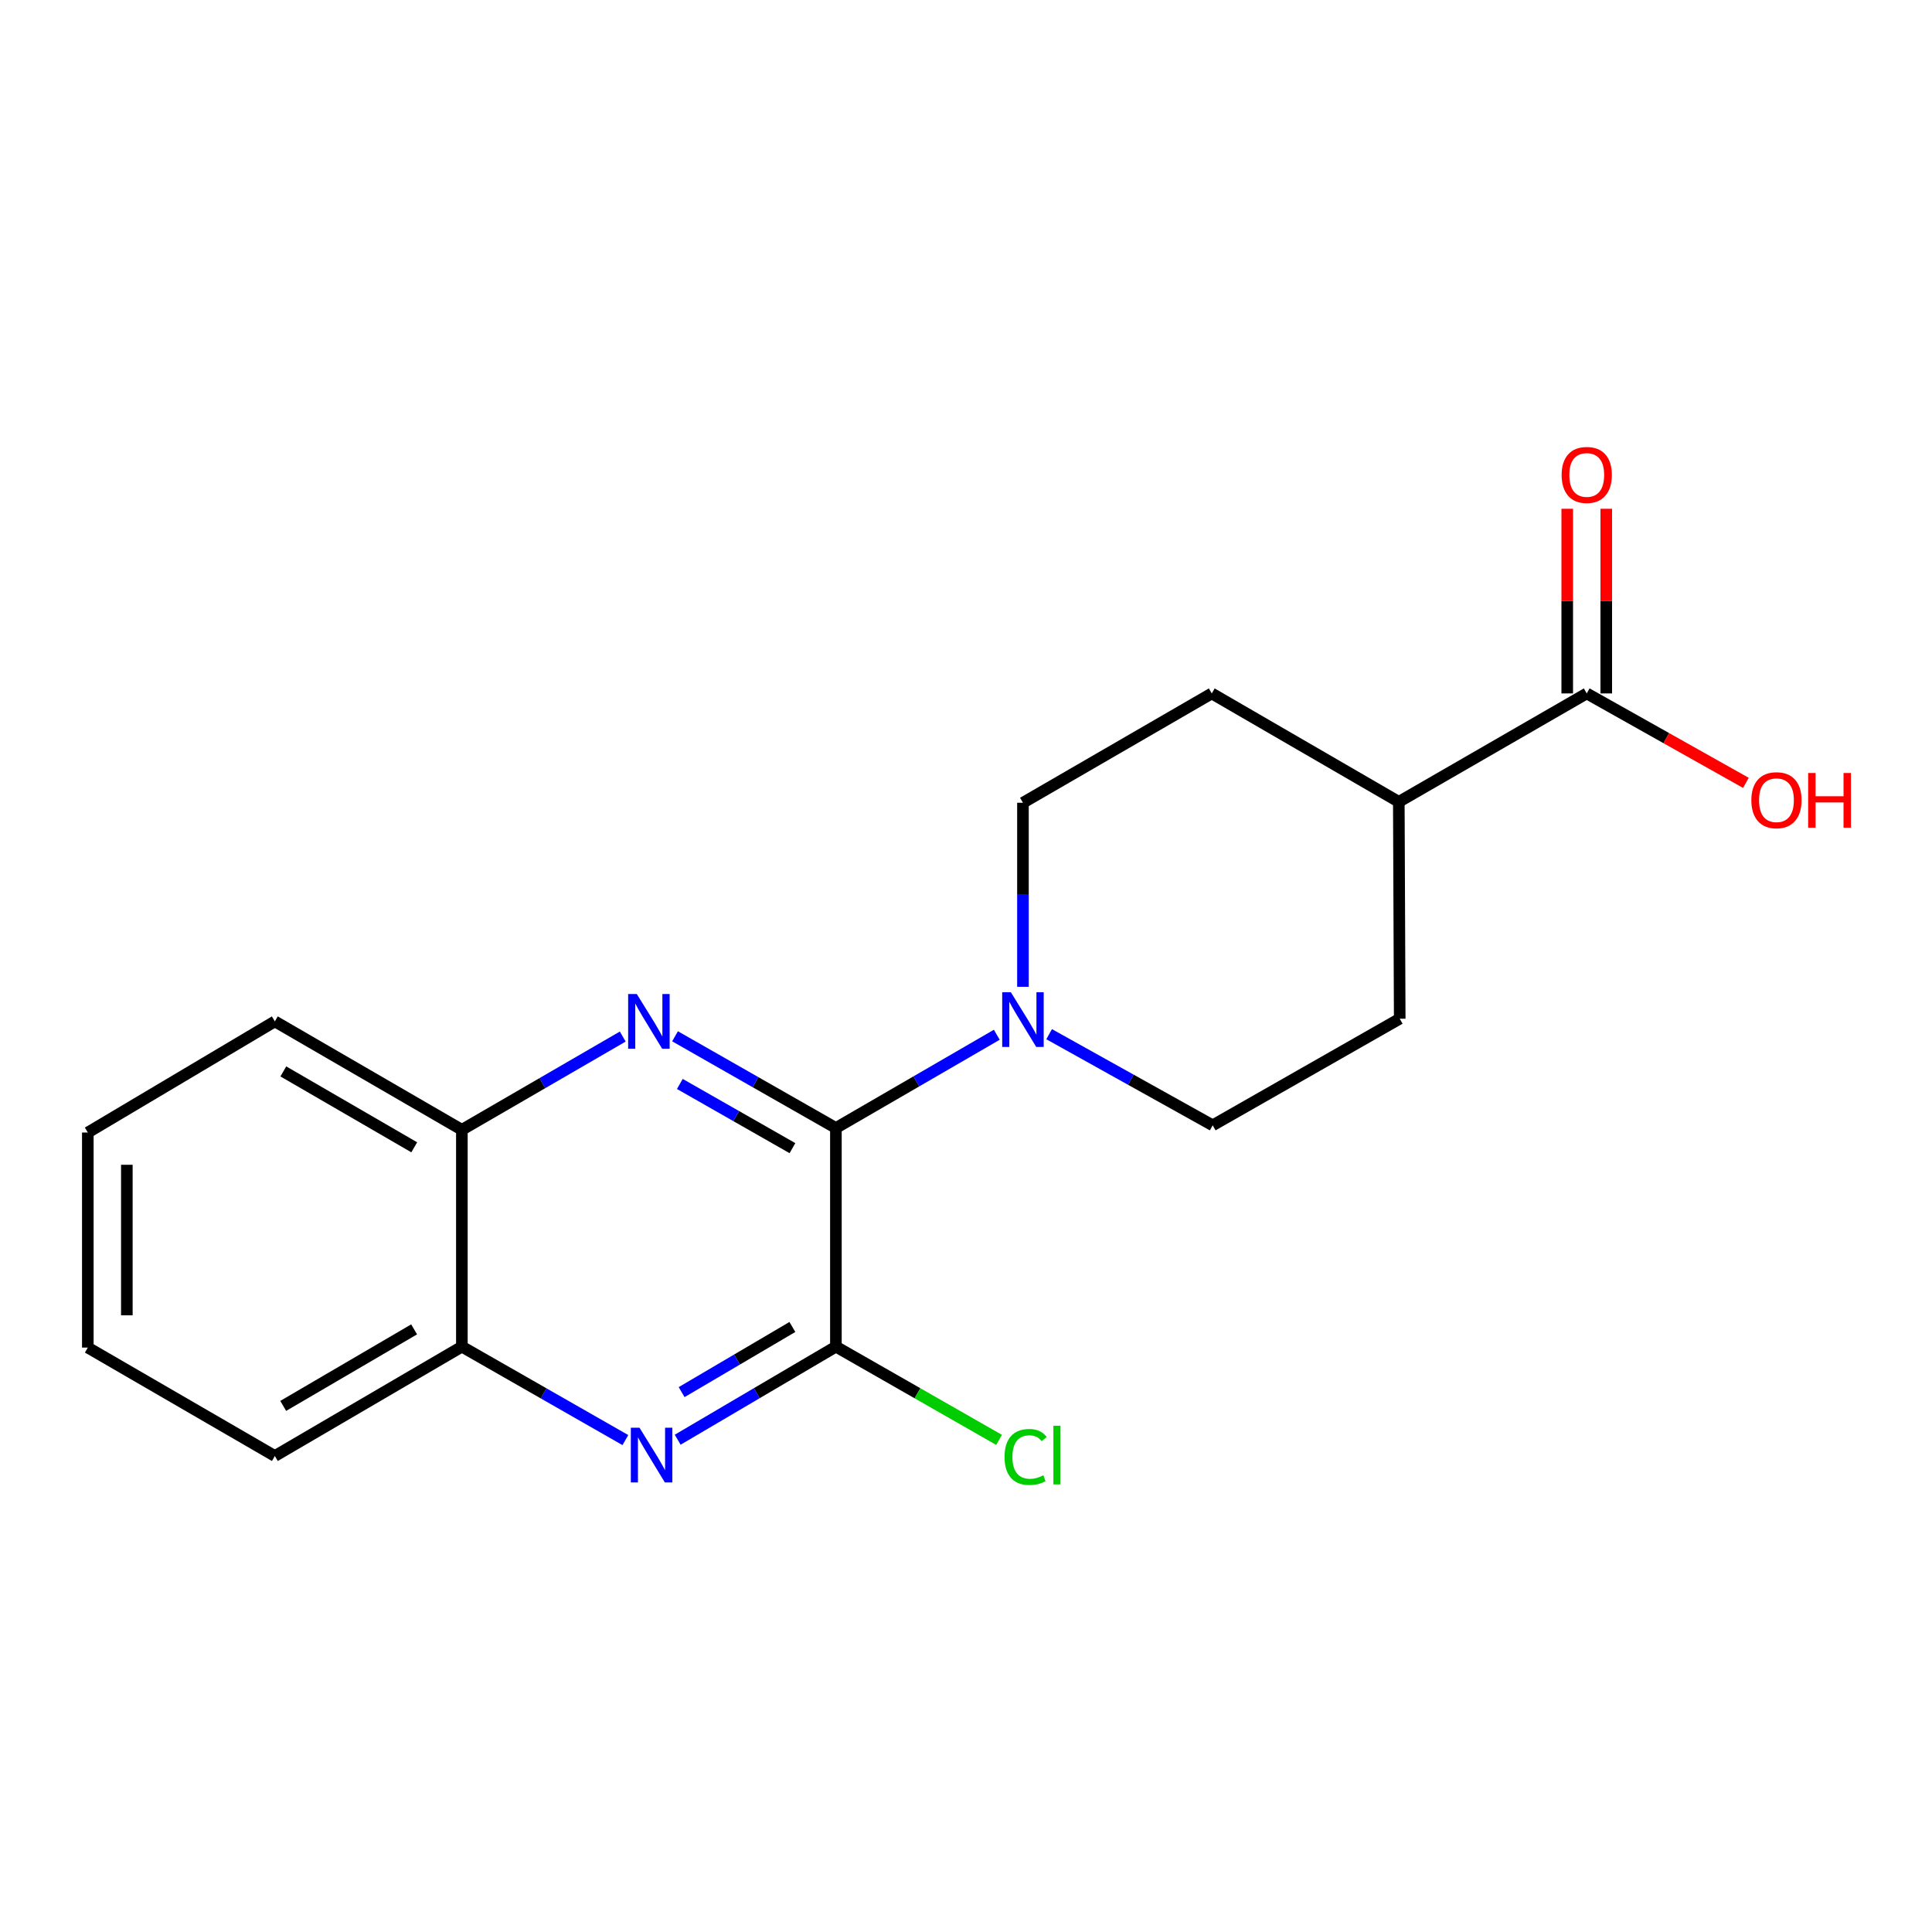 <?xml version='1.0' encoding='iso-8859-1'?>
<svg version='1.1' baseProfile='full'
              xmlns='http://www.w3.org/2000/svg'
                      xmlns:rdkit='http://www.rdkit.org/xml'
                      xmlns:xlink='http://www.w3.org/1999/xlink'
                  xml:space='preserve'
width='1000px' height='1000px' viewBox='0 0 1000 1000'>
<!-- END OF HEADER -->
<rect style='opacity:1.0;fill:#FFFFFF;stroke:none' width='1000' height='1000' x='0' y='0'> </rect>
<path class='bond-0' d='M 432.663,583.857 L 391.029,560.12' style='fill:none;fill-rule:evenodd;stroke:#000000;stroke-width:6px;stroke-linecap:butt;stroke-linejoin:miter;stroke-opacity:1' />
<path class='bond-0' d='M 391.029,560.12 L 349.395,536.382' style='fill:none;fill-rule:evenodd;stroke:#0000FF;stroke-width:6px;stroke-linecap:butt;stroke-linejoin:miter;stroke-opacity:1' />
<path class='bond-0' d='M 410.169,594.282 L 381.025,577.666' style='fill:none;fill-rule:evenodd;stroke:#000000;stroke-width:6px;stroke-linecap:butt;stroke-linejoin:miter;stroke-opacity:1' />
<path class='bond-0' d='M 381.025,577.666 L 351.881,561.05' style='fill:none;fill-rule:evenodd;stroke:#0000FF;stroke-width:6px;stroke-linecap:butt;stroke-linejoin:miter;stroke-opacity:1' />
<path class='bond-1' d='M 432.663,583.857 L 432.663,697.022' style='fill:none;fill-rule:evenodd;stroke:#000000;stroke-width:6px;stroke-linecap:butt;stroke-linejoin:miter;stroke-opacity:1' />
<path class='bond-3' d='M 432.663,583.857 L 474.302,559.721' style='fill:none;fill-rule:evenodd;stroke:#000000;stroke-width:6px;stroke-linecap:butt;stroke-linejoin:miter;stroke-opacity:1' />
<path class='bond-3' d='M 474.302,559.721 L 515.942,535.586' style='fill:none;fill-rule:evenodd;stroke:#0000FF;stroke-width:6px;stroke-linecap:butt;stroke-linejoin:miter;stroke-opacity:1' />
<path class='bond-5' d='M 322.332,536.518 L 280.698,560.653' style='fill:none;fill-rule:evenodd;stroke:#0000FF;stroke-width:6px;stroke-linecap:butt;stroke-linejoin:miter;stroke-opacity:1' />
<path class='bond-5' d='M 280.698,560.653 L 239.064,584.788' style='fill:none;fill-rule:evenodd;stroke:#000000;stroke-width:6px;stroke-linecap:butt;stroke-linejoin:miter;stroke-opacity:1' />
<path class='bond-2' d='M 432.663,697.022 L 391.715,721.108' style='fill:none;fill-rule:evenodd;stroke:#000000;stroke-width:6px;stroke-linecap:butt;stroke-linejoin:miter;stroke-opacity:1' />
<path class='bond-2' d='M 391.715,721.108 L 350.768,745.194' style='fill:none;fill-rule:evenodd;stroke:#0000FF;stroke-width:6px;stroke-linecap:butt;stroke-linejoin:miter;stroke-opacity:1' />
<path class='bond-2' d='M 410.138,686.838 L 381.475,703.698' style='fill:none;fill-rule:evenodd;stroke:#000000;stroke-width:6px;stroke-linecap:butt;stroke-linejoin:miter;stroke-opacity:1' />
<path class='bond-2' d='M 381.475,703.698 L 352.811,720.559' style='fill:none;fill-rule:evenodd;stroke:#0000FF;stroke-width:6px;stroke-linecap:butt;stroke-linejoin:miter;stroke-opacity:1' />
<path class='bond-13' d='M 432.663,697.022 L 474.893,721.153' style='fill:none;fill-rule:evenodd;stroke:#000000;stroke-width:6px;stroke-linecap:butt;stroke-linejoin:miter;stroke-opacity:1' />
<path class='bond-13' d='M 474.893,721.153 L 517.123,745.283' style='fill:none;fill-rule:evenodd;stroke:#00CC00;stroke-width:6px;stroke-linecap:butt;stroke-linejoin:miter;stroke-opacity:1' />
<path class='bond-6' d='M 323.693,745.385 L 281.379,721.204' style='fill:none;fill-rule:evenodd;stroke:#0000FF;stroke-width:6px;stroke-linecap:butt;stroke-linejoin:miter;stroke-opacity:1' />
<path class='bond-6' d='M 281.379,721.204 L 239.064,697.022' style='fill:none;fill-rule:evenodd;stroke:#000000;stroke-width:6px;stroke-linecap:butt;stroke-linejoin:miter;stroke-opacity:1' />
<path class='bond-7' d='M 529.479,510.774 L 529.479,463.14' style='fill:none;fill-rule:evenodd;stroke:#0000FF;stroke-width:6px;stroke-linecap:butt;stroke-linejoin:miter;stroke-opacity:1' />
<path class='bond-7' d='M 529.479,463.14 L 529.479,415.506' style='fill:none;fill-rule:evenodd;stroke:#000000;stroke-width:6px;stroke-linecap:butt;stroke-linejoin:miter;stroke-opacity:1' />
<path class='bond-8' d='M 543.03,535.291 L 585.358,558.878' style='fill:none;fill-rule:evenodd;stroke:#0000FF;stroke-width:6px;stroke-linecap:butt;stroke-linejoin:miter;stroke-opacity:1' />
<path class='bond-8' d='M 585.358,558.878 L 627.687,582.465' style='fill:none;fill-rule:evenodd;stroke:#000000;stroke-width:6px;stroke-linecap:butt;stroke-linejoin:miter;stroke-opacity:1' />
<path class='bond-4' d='M 821.297,358.917 L 724.02,415.034' style='fill:none;fill-rule:evenodd;stroke:#000000;stroke-width:6px;stroke-linecap:butt;stroke-linejoin:miter;stroke-opacity:1' />
<path class='bond-10' d='M 831.396,358.917 L 831.396,311.129' style='fill:none;fill-rule:evenodd;stroke:#000000;stroke-width:6px;stroke-linecap:butt;stroke-linejoin:miter;stroke-opacity:1' />
<path class='bond-10' d='M 831.396,311.129 L 831.396,263.341' style='fill:none;fill-rule:evenodd;stroke:#FF0000;stroke-width:6px;stroke-linecap:butt;stroke-linejoin:miter;stroke-opacity:1' />
<path class='bond-10' d='M 811.197,358.917 L 811.197,311.129' style='fill:none;fill-rule:evenodd;stroke:#000000;stroke-width:6px;stroke-linecap:butt;stroke-linejoin:miter;stroke-opacity:1' />
<path class='bond-10' d='M 811.197,311.129 L 811.197,263.341' style='fill:none;fill-rule:evenodd;stroke:#FF0000;stroke-width:6px;stroke-linecap:butt;stroke-linejoin:miter;stroke-opacity:1' />
<path class='bond-14' d='M 821.297,358.917 L 862.487,382.066' style='fill:none;fill-rule:evenodd;stroke:#000000;stroke-width:6px;stroke-linecap:butt;stroke-linejoin:miter;stroke-opacity:1' />
<path class='bond-14' d='M 862.487,382.066 L 903.677,405.214' style='fill:none;fill-rule:evenodd;stroke:#FF0000;stroke-width:6px;stroke-linecap:butt;stroke-linejoin:miter;stroke-opacity:1' />
<path class='bond-15' d='M 239.064,584.788 L 142.259,528.671' style='fill:none;fill-rule:evenodd;stroke:#000000;stroke-width:6px;stroke-linecap:butt;stroke-linejoin:miter;stroke-opacity:1' />
<path class='bond-15' d='M 214.414,593.845 L 146.65,554.563' style='fill:none;fill-rule:evenodd;stroke:#000000;stroke-width:6px;stroke-linecap:butt;stroke-linejoin:miter;stroke-opacity:1' />
<path class='bond-20' d='M 239.064,584.788 L 239.064,697.022' style='fill:none;fill-rule:evenodd;stroke:#000000;stroke-width:6px;stroke-linecap:butt;stroke-linejoin:miter;stroke-opacity:1' />
<path class='bond-16' d='M 239.064,697.022 L 142.259,753.622' style='fill:none;fill-rule:evenodd;stroke:#000000;stroke-width:6px;stroke-linecap:butt;stroke-linejoin:miter;stroke-opacity:1' />
<path class='bond-16' d='M 214.349,688.075 L 146.586,727.695' style='fill:none;fill-rule:evenodd;stroke:#000000;stroke-width:6px;stroke-linecap:butt;stroke-linejoin:miter;stroke-opacity:1' />
<path class='bond-11' d='M 529.479,415.506 L 627.204,358.917' style='fill:none;fill-rule:evenodd;stroke:#000000;stroke-width:6px;stroke-linecap:butt;stroke-linejoin:miter;stroke-opacity:1' />
<path class='bond-12' d='M 627.687,582.465 L 724.492,527.28' style='fill:none;fill-rule:evenodd;stroke:#000000;stroke-width:6px;stroke-linecap:butt;stroke-linejoin:miter;stroke-opacity:1' />
<path class='bond-9' d='M 724.02,415.034 L 724.492,527.28' style='fill:none;fill-rule:evenodd;stroke:#000000;stroke-width:6px;stroke-linecap:butt;stroke-linejoin:miter;stroke-opacity:1' />
<path class='bond-19' d='M 724.02,415.034 L 627.204,358.917' style='fill:none;fill-rule:evenodd;stroke:#000000;stroke-width:6px;stroke-linecap:butt;stroke-linejoin:miter;stroke-opacity:1' />
<path class='bond-17' d='M 142.259,528.671 L 45.455,586.191' style='fill:none;fill-rule:evenodd;stroke:#000000;stroke-width:6px;stroke-linecap:butt;stroke-linejoin:miter;stroke-opacity:1' />
<path class='bond-18' d='M 142.259,753.622 L 45.455,697.505' style='fill:none;fill-rule:evenodd;stroke:#000000;stroke-width:6px;stroke-linecap:butt;stroke-linejoin:miter;stroke-opacity:1' />
<path class='bond-21' d='M 45.455,586.191 L 45.455,697.505' style='fill:none;fill-rule:evenodd;stroke:#000000;stroke-width:6px;stroke-linecap:butt;stroke-linejoin:miter;stroke-opacity:1' />
<path class='bond-21' d='M 65.653,602.888 L 65.653,680.807' style='fill:none;fill-rule:evenodd;stroke:#000000;stroke-width:6px;stroke-linecap:butt;stroke-linejoin:miter;stroke-opacity:1' />
<path  class='atom-1' d='M 329.609 514.511
L 338.889 529.511
Q 339.809 530.991, 341.289 533.671
Q 342.769 536.351, 342.849 536.511
L 342.849 514.511
L 346.609 514.511
L 346.609 542.831
L 342.729 542.831
L 332.769 526.431
Q 331.609 524.511, 330.369 522.311
Q 329.169 520.111, 328.809 519.431
L 328.809 542.831
L 325.129 542.831
L 325.129 514.511
L 329.609 514.511
' fill='#0000FF'/>
<path  class='atom-3' d='M 331.001 738.979
L 340.281 753.979
Q 341.201 755.459, 342.681 758.139
Q 344.161 760.819, 344.241 760.979
L 344.241 738.979
L 348.001 738.979
L 348.001 767.299
L 344.121 767.299
L 334.161 750.899
Q 333.001 748.979, 331.761 746.779
Q 330.561 744.579, 330.201 743.899
L 330.201 767.299
L 326.521 767.299
L 326.521 738.979
L 331.001 738.979
' fill='#0000FF'/>
<path  class='atom-4' d='M 523.219 513.58
L 532.499 528.58
Q 533.419 530.06, 534.899 532.74
Q 536.379 535.42, 536.459 535.58
L 536.459 513.58
L 540.219 513.58
L 540.219 541.9
L 536.339 541.9
L 526.379 525.5
Q 525.219 523.58, 523.979 521.38
Q 522.779 519.18, 522.419 518.5
L 522.419 541.9
L 518.739 541.9
L 518.739 513.58
L 523.219 513.58
' fill='#0000FF'/>
<path  class='atom-11' d='M 808.297 245.832
Q 808.297 239.032, 811.657 235.232
Q 815.017 231.432, 821.297 231.432
Q 827.577 231.432, 830.937 235.232
Q 834.297 239.032, 834.297 245.832
Q 834.297 252.712, 830.897 256.632
Q 827.497 260.512, 821.297 260.512
Q 815.057 260.512, 811.657 256.632
Q 808.297 252.752, 808.297 245.832
M 821.297 257.312
Q 825.617 257.312, 827.937 254.432
Q 830.297 251.512, 830.297 245.832
Q 830.297 240.272, 827.937 237.472
Q 825.617 234.632, 821.297 234.632
Q 816.977 234.632, 814.617 237.432
Q 812.297 240.232, 812.297 245.832
Q 812.297 251.552, 814.617 254.432
Q 816.977 257.312, 821.297 257.312
' fill='#FF0000'/>
<path  class='atom-14' d='M 519.951 754.119
Q 519.951 747.079, 523.231 743.399
Q 526.551 739.679, 532.831 739.679
Q 538.671 739.679, 541.791 743.799
L 539.151 745.959
Q 536.871 742.959, 532.831 742.959
Q 528.551 742.959, 526.271 745.839
Q 524.031 748.679, 524.031 754.119
Q 524.031 759.719, 526.351 762.599
Q 528.711 765.479, 533.271 765.479
Q 536.391 765.479, 540.031 763.599
L 541.151 766.599
Q 539.671 767.559, 537.431 768.119
Q 535.191 768.679, 532.711 768.679
Q 526.551 768.679, 523.231 764.919
Q 519.951 761.159, 519.951 754.119
' fill='#00CC00'/>
<path  class='atom-14' d='M 545.231 737.959
L 548.911 737.959
L 548.911 768.319
L 545.231 768.319
L 545.231 737.959
' fill='#00CC00'/>
<path  class='atom-15' d='M 906.493 414.183
Q 906.493 407.383, 909.853 403.583
Q 913.213 399.783, 919.493 399.783
Q 925.773 399.783, 929.133 403.583
Q 932.493 407.383, 932.493 414.183
Q 932.493 421.063, 929.093 424.983
Q 925.693 428.863, 919.493 428.863
Q 913.253 428.863, 909.853 424.983
Q 906.493 421.103, 906.493 414.183
M 919.493 425.663
Q 923.813 425.663, 926.133 422.783
Q 928.493 419.863, 928.493 414.183
Q 928.493 408.623, 926.133 405.823
Q 923.813 402.983, 919.493 402.983
Q 915.173 402.983, 912.813 405.783
Q 910.493 408.583, 910.493 414.183
Q 910.493 419.903, 912.813 422.783
Q 915.173 425.663, 919.493 425.663
' fill='#FF0000'/>
<path  class='atom-15' d='M 935.893 400.103
L 939.733 400.103
L 939.733 412.143
L 954.213 412.143
L 954.213 400.103
L 958.053 400.103
L 958.053 428.423
L 954.213 428.423
L 954.213 415.343
L 939.733 415.343
L 939.733 428.423
L 935.893 428.423
L 935.893 400.103
' fill='#FF0000'/>
</svg>
